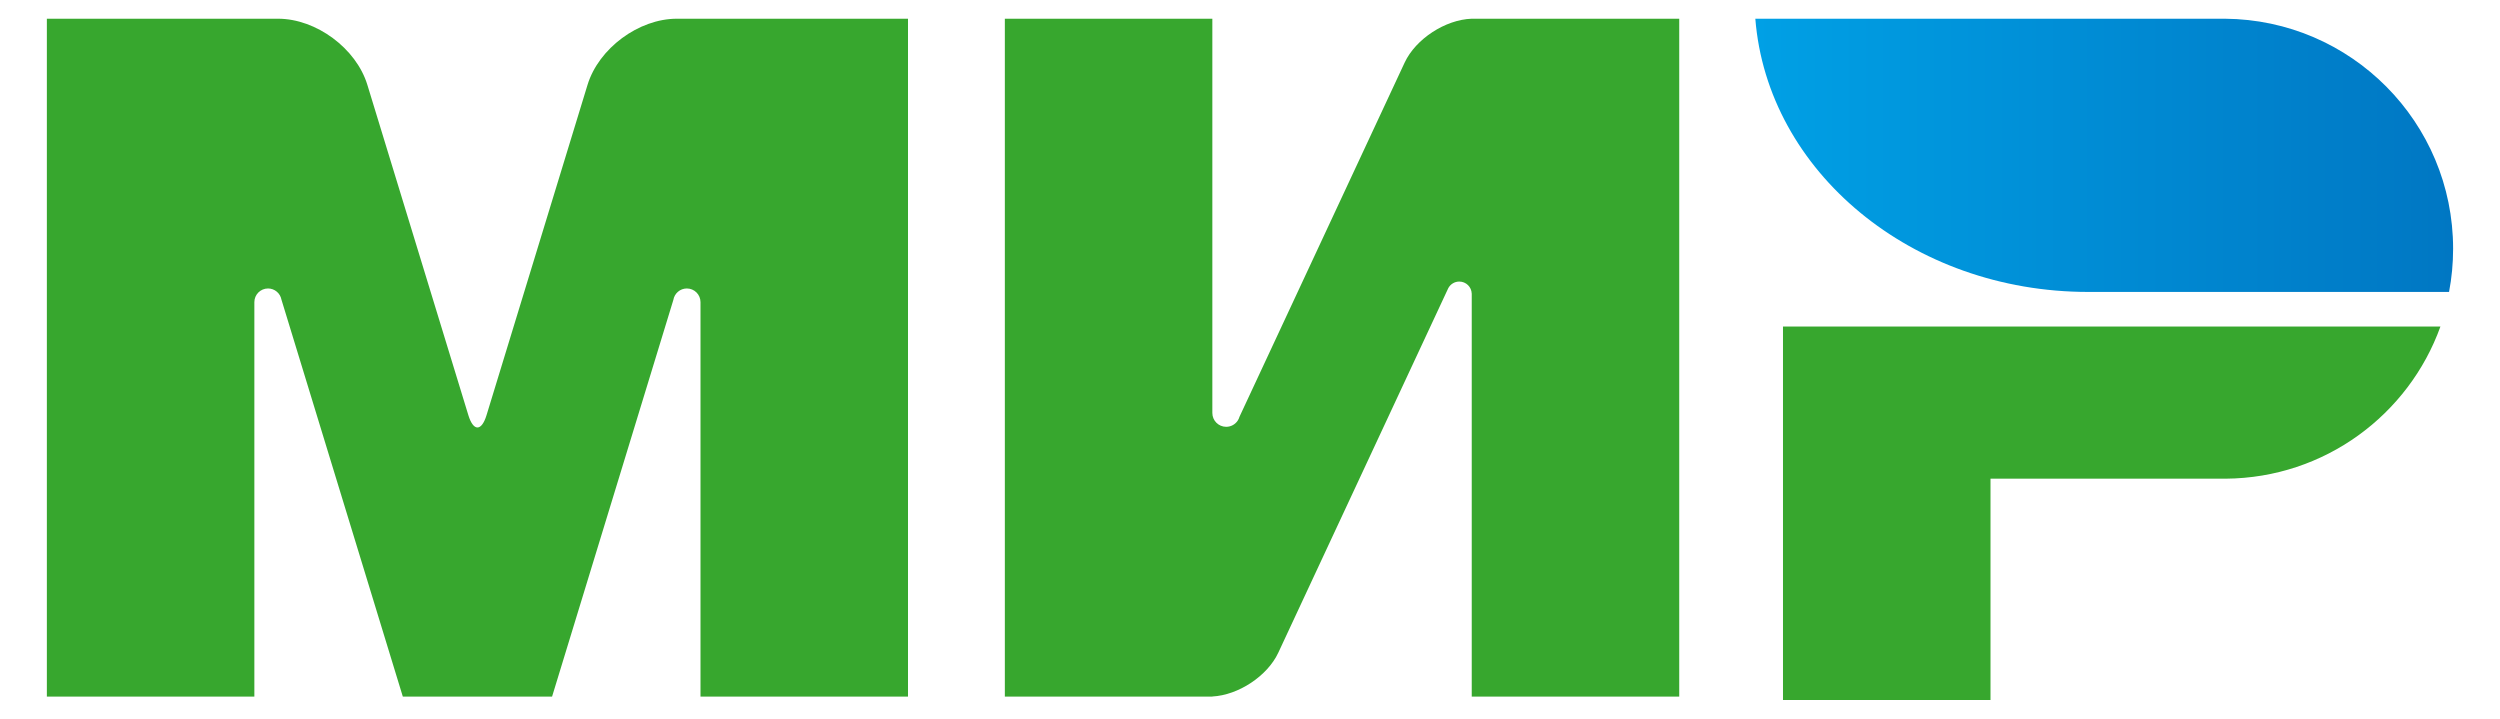 <svg width="160" height="46" viewBox="0 0 160 46" fill="none" xmlns="http://www.w3.org/2000/svg">
<path fill-rule="evenodd" clip-rule="evenodd" d="M114.111 20.897V44.802H127.392V30.636H142.443C148.777 30.589 154.159 26.543 156.188 20.897H114.111Z" fill="#37A72E"/>
<path fill-rule="evenodd" clip-rule="evenodd" d="M112.341 1.198C113.114 10.969 122.358 18.684 133.648 18.684C133.684 18.684 156.739 18.684 156.739 18.684C156.91 17.788 156.999 16.863 156.999 15.917C156.999 7.823 150.469 1.258 142.39 1.198L112.341 1.198Z" fill="url(#paint0_linear)"/>
<path fill-rule="evenodd" clip-rule="evenodd" d="M92.686 18.451L92.696 18.429L92.697 18.429C92.834 18.185 93.094 18.02 93.394 18.02C93.827 18.02 94.179 18.365 94.19 18.794L94.191 18.795V44.581H107.471V1.198H94.191C92.507 1.254 90.604 2.49 89.897 4.007L79.328 26.671C79.302 26.764 79.261 26.851 79.208 26.928L79.205 26.936L79.203 26.935C79.043 27.166 78.777 27.316 78.476 27.316C77.987 27.316 77.59 26.92 77.59 26.431V1.198H64.31V44.581H77.59V44.576C79.256 44.489 81.114 43.267 81.811 41.772L92.658 18.51C92.667 18.49 92.676 18.47 92.686 18.451Z" fill="#37A72E"/>
<path fill-rule="evenodd" clip-rule="evenodd" d="M43.095 19.193L35.333 44.581H25.78L18.013 19.177C17.938 18.771 17.582 18.462 17.154 18.462C16.671 18.462 16.279 18.854 16.279 19.337C16.279 19.34 16.279 19.344 16.279 19.348L16.279 44.581H2.999V1.198H14.398H17.793C20.236 1.198 22.797 3.094 23.511 5.43L29.974 26.57C30.296 27.622 30.818 27.621 31.139 26.57L37.602 5.43C38.317 3.093 40.877 1.198 43.321 1.198L46.714 1.198H58.112V44.581H44.832V19.348C44.832 19.344 44.832 19.34 44.832 19.337C44.832 18.854 44.441 18.462 43.958 18.462C43.524 18.462 43.164 18.779 43.095 19.193Z" fill="#37A72E"/>
<defs>
<linearGradient id="paint0_linear" x1="112.341" y1="9.941" x2="156.999" y2="9.941" gradientUnits="userSpaceOnUse">
<stop stop-color="#00A0E5"/>
<stop offset="1" stop-color="#0077C3"/>
</linearGradient>
</defs>
</svg>
